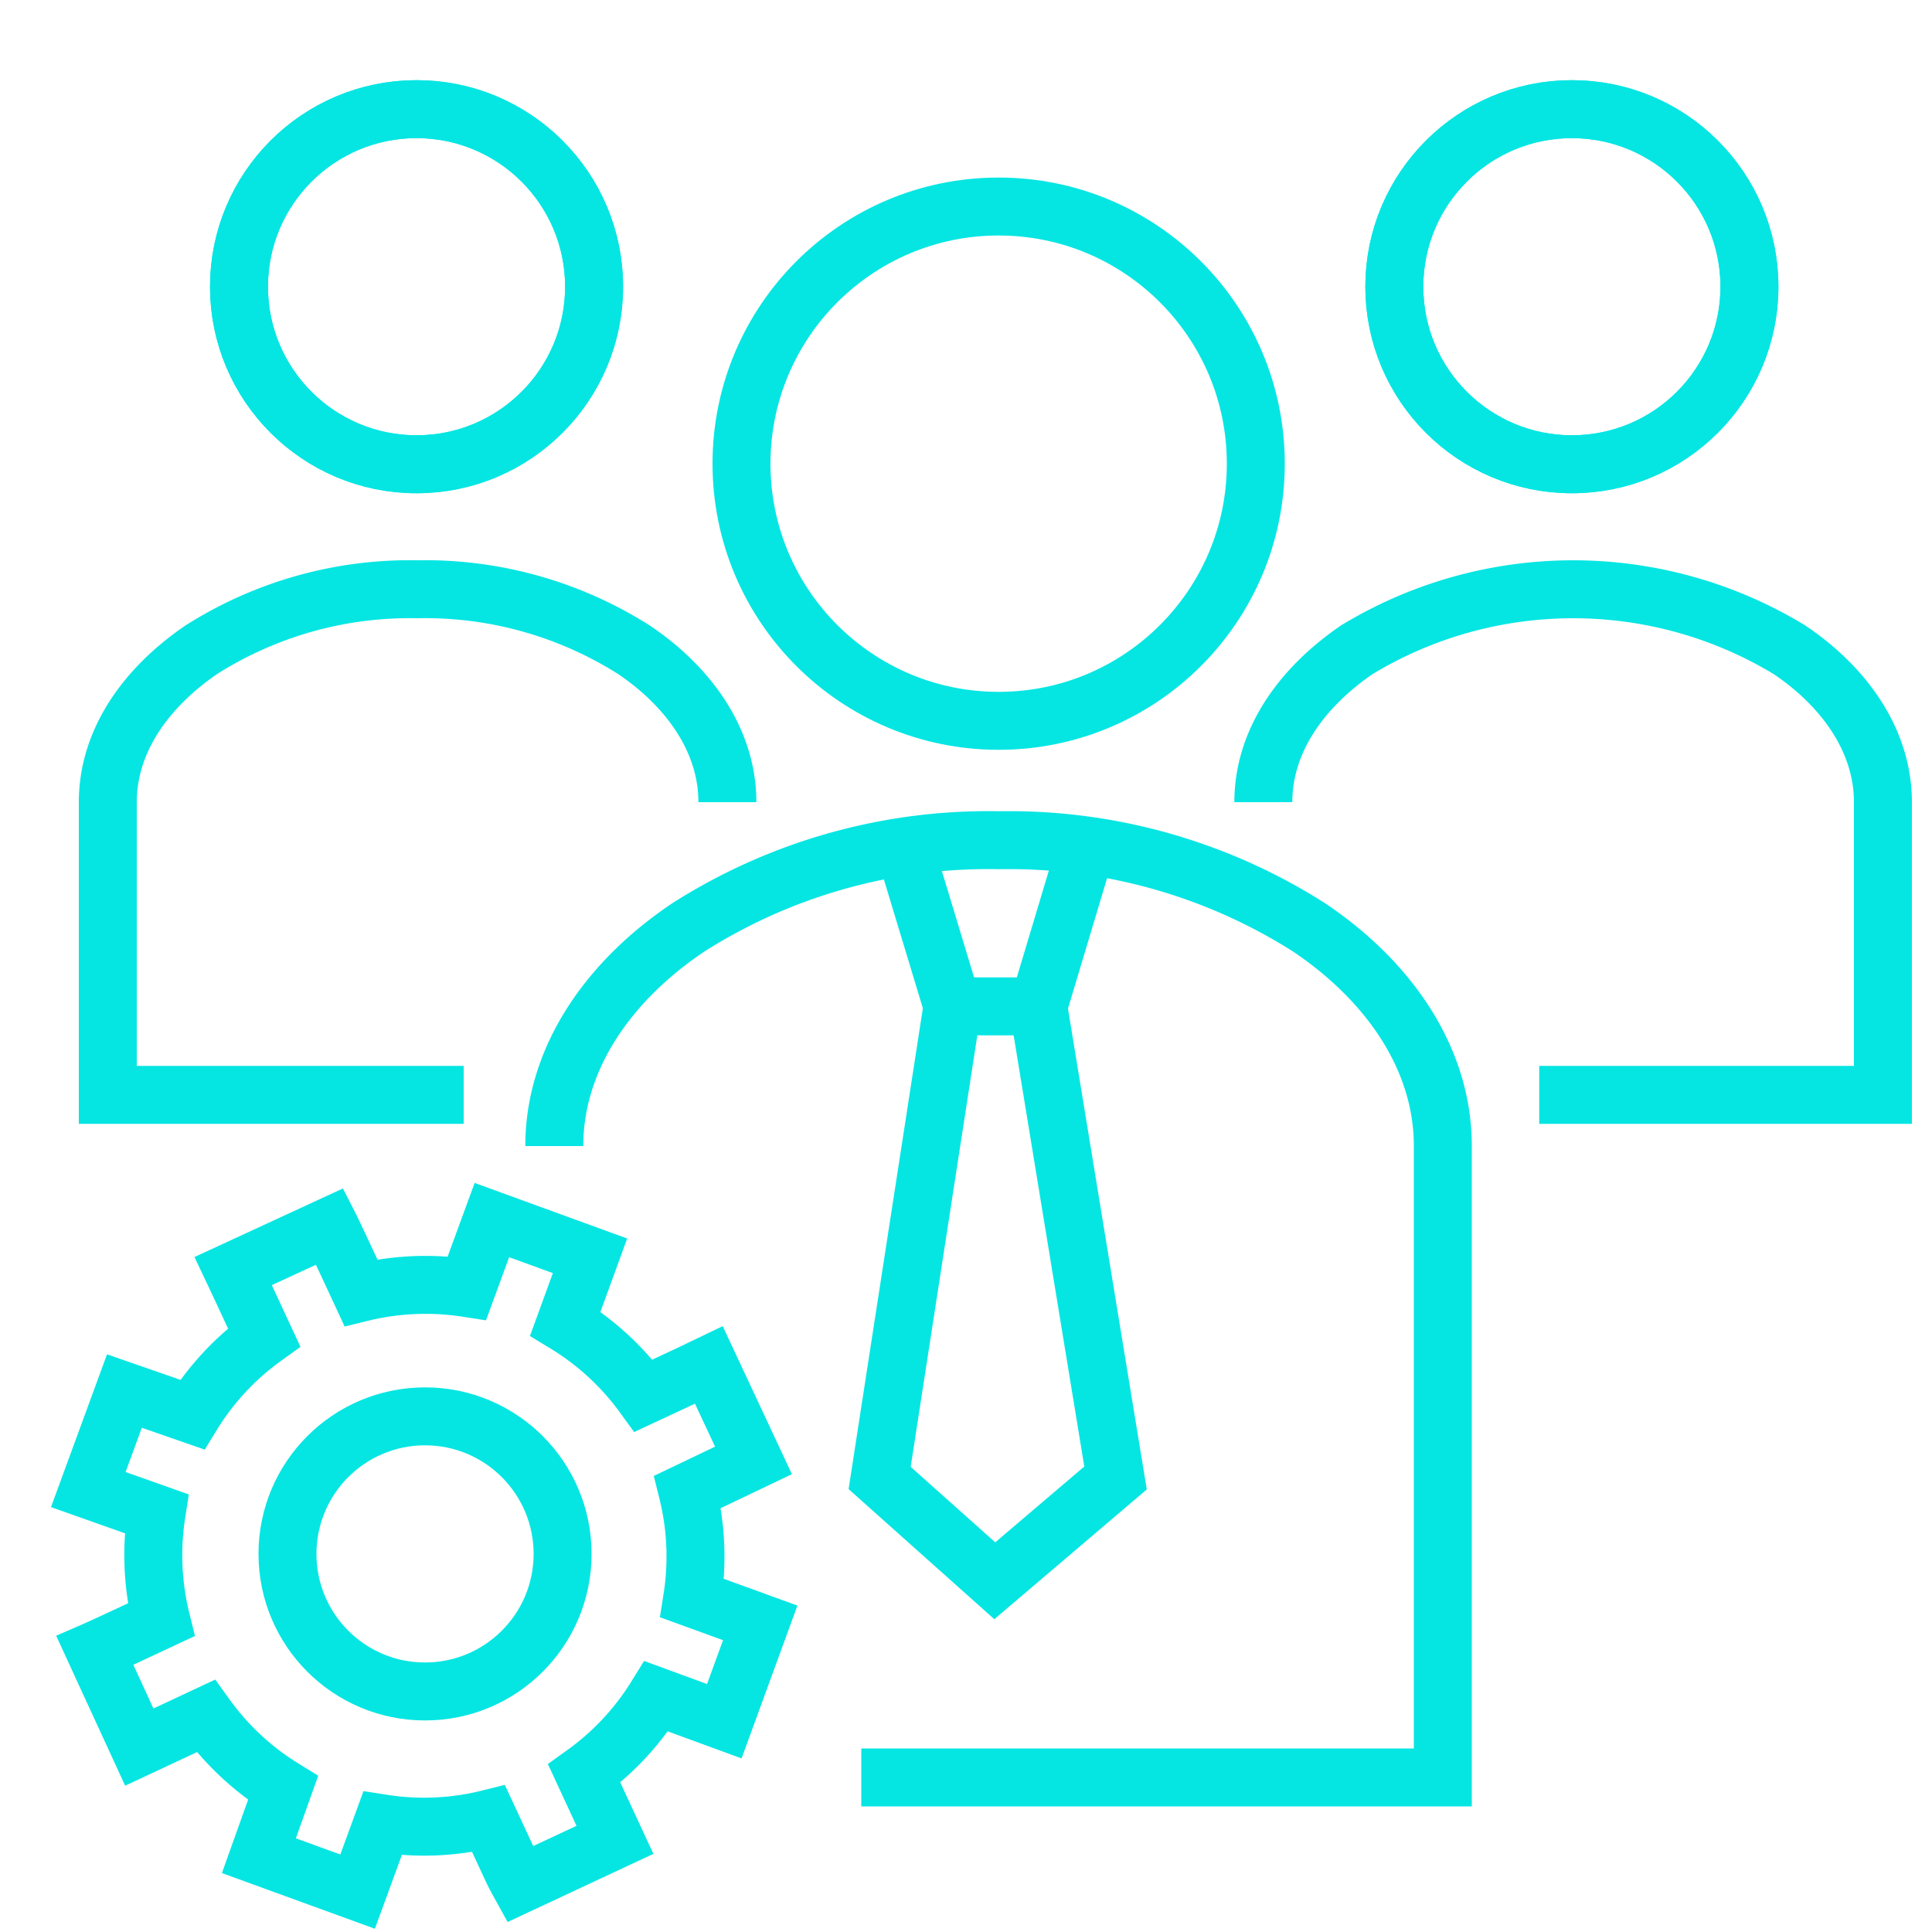 <?xml version="1.0" encoding="UTF-8"?><svg xmlns="http://www.w3.org/2000/svg" viewBox="0 0 100 100"><defs><style>.cls-1,.cls-2{fill:none;}.cls-1{stroke:#05e6e3;stroke-miterlimit:10;stroke-width:3px;}</style></defs><g id="Ebene_2" data-name="Ebene 2"><g id="team-with-experts"><polygon class="cls-1" points="49.3 52.09 53.74 52.09 57.74 76.5 51.49 81.82 45.53 76.5 49.3 52.09"></polygon><line class="cls-1" x1="53.75" y1="52.08" x2="56.11" y2="44.21"></line><line class="cls-1" x1="46.88" y1="44.08" x2="49.26" y2="51.94"></line><circle class="cls-1" cx="51.69" cy="24" r="13.31"></circle><path class="cls-1" d="M44.58,92h30.1V59.31c0-4.49-2.76-8.52-6.94-11.32a28.92,28.92,0,0,0-16-4.5h0A28.93,28.93,0,0,0,35.63,48c-4.18,2.8-6.94,6.83-6.94,11.32"></path><path class="cls-1" d="M30.54,65l-5.08-1.85-1.29,3.52a14,14,0,0,0-5.49.24s-1.39-3-1.61-3.43l-5,2.31c.28.59,1.6,3.43,1.6,3.43a13.86,13.86,0,0,0-3.72,4L6.44,72l-1.87,5.1L8.1,78.35a14,14,0,0,0,.24,5.49s-2.9,1.36-3.43,1.59l2.3,5,3.44-1.61a13.89,13.89,0,0,0,4,3.73L13.4,96.05l5.11,1.86,1.29-3.53a13.84,13.84,0,0,0,5.49-.24l1.11,2.39c.27.58.35.71.51,1l4.92-2.3-1.59-3.43a13.93,13.93,0,0,0,3.73-4l3.52,1.29L39.35,84l-3.52-1.28a13.9,13.9,0,0,0-.24-5.5L39,75.59l-2.31-4.94-1,.48-2.38,1.11a13.93,13.93,0,0,0-4.05-3.73Z"></path><circle class="cls-1" cx="22" cy="80.43" r="7.12"></circle><circle class="cls-1" cx="81.36" cy="14.84" r="9.19"></circle><circle class="cls-1" cx="81.36" cy="14.84" r="9.19"></circle><path class="cls-1" d="M79.67,56.67H97.46V41.52c0-3.13-1.93-5.93-4.84-7.89a21.59,21.59,0,0,0-22.39,0c-2.92,2-4.84,4.76-4.84,7.89"></path><polyline class="cls-2" points="0 0 100 0 100 100 0 100"></polyline><rect class="cls-2" width="100" height="100"></rect><circle class="cls-1" cx="21.56" cy="14.84" r="9.19"></circle><circle class="cls-1" cx="21.56" cy="14.84" r="9.19"></circle><path class="cls-1" d="M37.65,41.52c0-3.13-1.93-5.93-4.84-7.89a20.18,20.18,0,0,0-11.2-3.13,20.15,20.15,0,0,0-11.19,3.13c-2.92,2-4.84,4.76-4.84,7.89V56.67H24"></path></g></g></svg> 